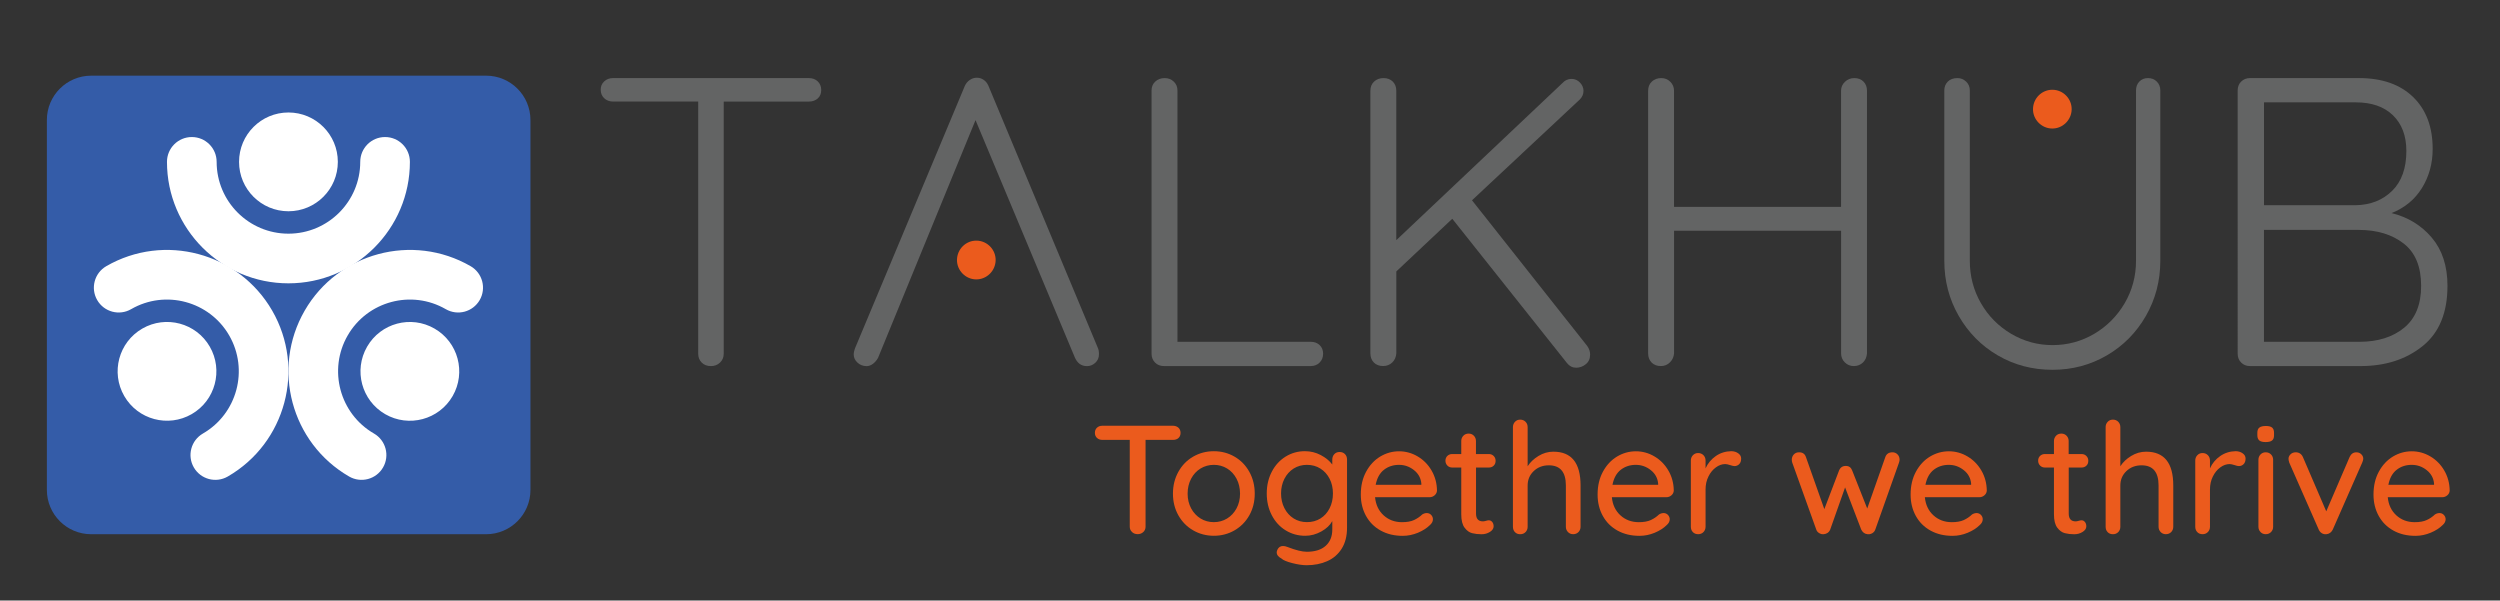 <?xml version="1.0" encoding="utf-8"?>
<!-- Generator: Adobe Illustrator 24.0.1, SVG Export Plug-In . SVG Version: 6.00 Build 0)  -->
<svg version="1.1" id="Capa_1" xmlns="http://www.w3.org/2000/svg" xmlns:xlink="http://www.w3.org/1999/xlink" x="0px" y="0px"
	 viewBox="0 0 743.04 178.48" style="enable-background:new 0 0 743.04 178.48;" xml:space="preserve">
<rect x="0" y="0" width="743.04" height="178.48" fill="#333333" stroke="none"/>
<style type="text/css">
	.st0{fill:#636464;}
	.st1{fill:#EB5B1D;}
	.st2{fill:#345CA8;}
	.st3{fill:#FFFFFF;}
</style>
<g>
	<g>
		<path class="st0" d="M243.04,24.19c0.69,0.65,1.04,1.51,1.04,2.57c0,1.06-0.35,1.9-1.04,2.51c-0.69,0.61-1.57,0.92-2.63,0.92
			H215.1v74.95c0,1.06-0.37,1.94-1.1,2.63s-1.63,1.04-2.69,1.04c-1.14,0-2.06-0.35-2.75-1.04c-0.69-0.69-1.04-1.57-1.04-2.63V30.18
			h-25.31c-1.06,0-1.94-0.33-2.63-0.98c-0.69-0.65-1.04-1.51-1.04-2.57c0-0.98,0.34-1.79,1.04-2.44c0.69-0.65,1.57-0.98,2.63-0.98
			h58.2C241.47,23.21,242.35,23.53,243.04,24.19z"/>
		<path class="st0" d="M254.84,107.76c-0.73-0.69-1.1-1.49-1.1-2.38c0-0.57,0.12-1.18,0.37-1.83l32.65-78.01
			c0.33-0.73,0.81-1.33,1.47-1.77c0.65-0.45,1.34-0.67,2.08-0.67s1.41,0.2,2.02,0.61c0.61,0.41,1.08,0.98,1.41,1.71l32.52,77.89
			c0.24,0.49,0.37,1.14,0.37,1.96c0,1.06-0.37,1.91-1.1,2.57c-0.73,0.65-1.55,0.98-2.45,0.98c-1.71,0-2.93-0.9-3.67-2.69
			l-29.47-70.43l-28.98,70.68c-0.41,0.73-0.92,1.32-1.53,1.77c-0.61,0.45-1.24,0.67-1.89,0.67
			C256.47,108.8,255.57,108.45,254.84,107.76z"/>
		<path class="st0" d="M392.21,102.56c0.69,0.65,1.04,1.51,1.04,2.57c0,1.06-0.35,1.94-1.04,2.63c-0.69,0.69-1.57,1.04-2.63,1.04
			h-43.65c-1.06,0-1.94-0.35-2.63-1.04c-0.69-0.69-1.04-1.57-1.04-2.63V26.88c0-1.06,0.36-1.94,1.1-2.63
			c0.73-0.69,1.67-1.04,2.81-1.04c1.06,0,1.96,0.35,2.69,1.04c0.73,0.69,1.1,1.57,1.1,2.63v74.71h39.62
			C390.65,101.59,391.52,101.91,392.21,102.56z"/>
		<path class="st0" d="M472.61,105.38c0,1.22-0.43,2.18-1.29,2.87c-0.85,0.69-1.81,1.04-2.87,1.04c-1.06,0-1.96-0.45-2.69-1.35
			l-34.12-42.92l-16.63,15.65v24.33c-0.08,1.14-0.49,2.06-1.23,2.75c-0.73,0.69-1.63,1.04-2.69,1.04c-1.14,0-2.06-0.35-2.75-1.04
			c-0.69-0.69-1.04-1.61-1.04-2.75V27c0-1.14,0.36-2.06,1.1-2.75c0.73-0.69,1.67-1.04,2.81-1.04c1.14,0,2.06,0.35,2.75,1.04
			c0.69,0.69,1.04,1.61,1.04,2.75v44.38l49.4-46.71c0.73-0.81,1.63-1.22,2.69-1.22c0.98,0,1.81,0.37,2.51,1.1
			c0.69,0.73,1.04,1.55,1.04,2.45c0,0.98-0.36,1.83-1.1,2.57l-32.04,29.96l34.24,43.29C472.32,103.62,472.61,104.48,472.61,105.38z"
			/>
		<path class="st0" d="M553.86,24.25c0.69,0.69,1.04,1.61,1.04,2.75v78.01c-0.08,1.14-0.49,2.06-1.22,2.75s-1.63,1.04-2.69,1.04
			c-1.06,0-1.96-0.37-2.69-1.1c-0.73-0.73-1.1-1.63-1.1-2.69V68.57h-49.64v36.44c-0.08,1.06-0.49,1.96-1.23,2.69
			c-0.73,0.73-1.63,1.1-2.69,1.1c-1.14,0-2.06-0.35-2.75-1.04c-0.69-0.69-1.04-1.61-1.04-2.75V27c0-1.14,0.36-2.06,1.1-2.75
			c0.73-0.69,1.67-1.04,2.81-1.04c1.06,0,1.96,0.37,2.69,1.1c0.73,0.73,1.1,1.63,1.1,2.69v34.48h49.64V27
			c0-1.06,0.39-1.96,1.16-2.69c0.77-0.73,1.69-1.1,2.75-1.1C552.25,23.21,553.17,23.55,553.86,24.25z"/>
		<path class="st0" d="M641.04,24.25c0.69,0.69,1.04,1.57,1.04,2.63V77.5c0,5.95-1.43,11.41-4.28,16.39
			c-2.86,4.97-6.72,8.89-11.62,11.74c-4.89,2.85-10.27,4.28-16.14,4.28c-5.95,0-11.37-1.42-16.26-4.28
			c-4.89-2.85-8.76-6.77-11.62-11.74c-2.85-4.97-4.28-10.43-4.28-16.39V26.88c0-1.06,0.35-1.94,1.04-2.63
			c0.69-0.69,1.65-1.04,2.87-1.04c0.98,0,1.83,0.35,2.57,1.04c0.73,0.69,1.1,1.57,1.1,2.63V77.5c0,4.57,1.1,8.76,3.3,12.6
			c2.2,3.83,5.2,6.87,8.99,9.11c3.79,2.24,7.89,3.36,12.29,3.36c4.48,0,8.62-1.12,12.41-3.36c3.79-2.24,6.8-5.28,9.05-9.11
			c2.24-3.83,3.36-8.03,3.36-12.6V26.88c0-1.06,0.32-1.94,0.98-2.63c0.65-0.69,1.51-1.04,2.57-1.04
			C639.47,23.21,640.35,23.55,641.04,24.25z"/>
		<path class="st0" d="M722.78,70.65c3.1,3.67,4.65,8.44,4.65,14.31c0,7.99-2.47,13.96-7.4,17.91c-4.93,3.96-11.06,5.93-18.4,5.93
			h-32.89c-1.06,0-1.94-0.35-2.63-1.04c-0.69-0.69-1.04-1.57-1.04-2.63V26.88c0-1.06,0.34-1.94,1.04-2.63
			c0.69-0.69,1.57-1.04,2.63-1.04h32.4c6.85,0,12.21,1.88,16.08,5.63c3.87,3.75,5.81,8.89,5.81,15.41c0,4.32-1.06,8.19-3.18,11.62
			c-2.12,3.43-5.13,5.91-9.05,7.46C715.69,64.54,719.68,66.98,722.78,70.65z M711.23,34.27c-2.65-2.57-6.34-3.85-11.06-3.85h-27.27
			v30.57h27.27c4.4-0.08,8.01-1.51,10.82-4.28c2.81-2.77,4.22-6.72,4.22-11.86C715.2,40.37,713.88,36.84,711.23,34.27z
			 M714.53,97.43c3.38-2.77,5.07-6.93,5.07-12.47c0-5.7-1.73-9.9-5.2-12.59c-3.47-2.69-7.93-4.04-13.39-4.04h-28.13v33.26h28.37
			C706.72,101.59,711.15,100.2,714.53,97.43z"/>
		<path class="st1" d="M284.43,77.23c0.05-3.2,2.66-5.76,5.83-5.71c3.16,0.05,5.71,2.68,5.66,5.83c-0.05,3.16-2.67,5.73-5.81,5.69
			C286.97,83.01,284.38,80.36,284.43,77.23z"/>
		<path class="st1" d="M604.24,32.39c0.05-3.2,2.66-5.76,5.83-5.71c3.16,0.05,5.71,2.68,5.66,5.83c-0.05,3.16-2.67,5.73-5.81,5.69
			C606.77,38.17,604.19,35.52,604.24,32.39z"/>
	</g>
	<path class="st2" d="M144.48,158.78H27.11c-7.28,0-13.18-5.9-13.18-13.18V35.67c0-7.28,5.9-13.18,13.18-13.18h117.37
		c7.28,0,13.18,5.9,13.18,13.18V145.6C157.67,152.88,151.76,158.78,144.48,158.78z"/>
	<g>
		<g>
			<path class="st3" d="M114.45,40.73c-4.08,0-7.38,3.3-7.38,7.38c0,11.77-9.57,21.34-21.34,21.34c-11.77,0-21.34-9.57-21.34-21.34
				c0-4.08-3.3-7.38-7.38-7.38c-4.07,0-7.38,3.3-7.38,7.38c0,19.9,16.19,36.1,36.1,36.1c19.91,0,36.1-16.19,36.1-36.1
				C121.83,44.03,118.52,40.73,114.45,40.73z"/>
			<path class="st3" d="M85.73,62.79c8.11,0,14.68-6.57,14.68-14.68c0-8.11-6.57-14.68-14.68-14.68c-8.11,0-14.68,6.57-14.68,14.68
				C71.05,56.22,77.62,62.79,85.73,62.79z"/>
		</g>
		<g>
			<path class="st3" d="M28.89,89.19c2.04,3.53,6.55,4.74,10.08,2.7c10.19-5.88,23.27-2.38,29.15,7.81
				c5.88,10.19,2.38,23.26-7.81,29.15c-3.53,2.04-4.74,6.55-2.7,10.08c2.04,3.53,6.55,4.74,10.08,2.7
				c17.24-9.95,23.16-32.07,13.21-49.31c-9.95-17.24-32.07-23.16-49.31-13.21C28.06,81.15,26.85,85.66,28.89,89.19z"/>
			<path class="st3" d="M62.35,103.03c-4.05-7.02-13.03-9.42-20.05-5.37c-7.02,4.05-9.42,13.03-5.37,20.05
				c4.05,7.02,13.03,9.42,20.05,5.37C64,119.03,66.4,110.05,62.35,103.03z"/>
		</g>
		<g>
			<path class="st3" d="M113.85,138.93c2.04-3.53,0.83-8.04-2.7-10.08c-10.19-5.88-13.69-18.96-7.81-29.15
				c5.88-10.19,18.96-13.69,29.15-7.81c3.53,2.04,8.04,0.83,10.08-2.7c2.04-3.53,0.83-8.04-2.7-10.08
				c-17.24-9.95-39.36-4.02-49.31,13.21c-9.95,17.24-4.03,39.36,13.21,49.31C107.3,143.67,111.82,142.46,113.85,138.93z"/>
			<path class="st3" d="M109.11,103.04c-4.05,7.02-1.65,15.99,5.37,20.05c7.02,4.05,16,1.65,20.05-5.37
				c4.05-7.02,1.65-16-5.37-20.05C122.14,93.61,113.16,96.01,109.11,103.04z"/>
		</g>
	</g>
	<g>
		<path class="st1" d="M350.26,127.13c0.41,0.38,0.62,0.9,0.62,1.54s-0.21,1.15-0.62,1.52c-0.41,0.37-0.94,0.55-1.59,0.55h-8.19
			v25.82c0,0.61-0.22,1.14-0.67,1.56c-0.45,0.43-1.01,0.64-1.68,0.64c-0.68,0-1.24-0.21-1.68-0.64c-0.45-0.43-0.67-0.95-0.67-1.56
			v-25.82h-8.15c-0.64,0-1.17-0.19-1.59-0.58c-0.41-0.38-0.62-0.9-0.62-1.54c0-0.61,0.21-1.11,0.62-1.5
			c0.41-0.38,0.94-0.58,1.59-0.58h21.04C349.31,126.56,349.84,126.75,350.26,127.13z"/>
		<path class="st1" d="M371.32,153.16c-1.07,1.9-2.54,3.39-4.4,4.47c-1.86,1.07-3.91,1.61-6.14,1.61c-2.24,0-4.29-0.54-6.15-1.61
			c-1.86-1.07-3.32-2.56-4.4-4.47c-1.07-1.9-1.61-4.05-1.61-6.44c0-2.39,0.54-4.56,1.61-6.49c1.07-1.93,2.54-3.44,4.4-4.51
			c1.86-1.07,3.9-1.61,6.15-1.61c2.24,0,4.29,0.54,6.14,1.61c1.86,1.07,3.32,2.58,4.4,4.51c1.07,1.93,1.61,4.1,1.61,6.49
			C372.93,149.11,372.39,151.26,371.32,153.16z M367.52,142.28c-0.69-1.3-1.63-2.32-2.81-3.04c-1.18-0.72-2.49-1.08-3.94-1.08
			c-1.44,0-2.75,0.36-3.94,1.08c-1.18,0.72-2.12,1.73-2.81,3.04c-0.69,1.3-1.04,2.78-1.04,4.44c0,1.63,0.35,3.08,1.04,4.37
			c0.69,1.29,1.63,2.29,2.81,3.02c1.18,0.72,2.49,1.08,3.94,1.08c1.44,0,2.75-0.36,3.94-1.08c1.18-0.72,2.12-1.73,2.81-3.02
			c0.69-1.29,1.04-2.75,1.04-4.37C368.55,145.06,368.21,143.58,367.52,142.28z"/>
		<path class="st1" d="M399.74,134.96c0.41,0.41,0.62,0.96,0.62,1.63v20.25c0,2.49-0.53,4.56-1.59,6.24
			c-1.06,1.67-2.49,2.91-4.31,3.71c-1.81,0.8-3.85,1.2-6.12,1.2c-1.23,0-2.66-0.22-4.3-0.64c-1.64-0.43-2.69-0.87-3.15-1.34
			c-0.95-0.49-1.43-1.1-1.43-1.84c0-0.18,0.06-0.43,0.18-0.74c0.34-0.77,0.91-1.15,1.7-1.15c0.4,0,0.83,0.09,1.29,0.28
			c2.45,0.95,4.37,1.43,5.75,1.43c2.45,0,4.33-0.59,5.64-1.77c1.31-1.18,1.96-2.8,1.96-4.86v-2.49c-0.65,1.2-1.73,2.23-3.25,3.08
			s-3.12,1.29-4.81,1.29c-2.12,0-4.05-0.54-5.8-1.61c-1.75-1.07-3.12-2.57-4.12-4.49c-1-1.92-1.5-4.07-1.5-6.47
			c0-2.39,0.5-4.55,1.5-6.47c1-1.92,2.36-3.41,4.1-4.49c1.73-1.07,3.64-1.61,5.73-1.61c1.69,0,3.26,0.38,4.72,1.15
			c1.46,0.77,2.6,1.7,3.43,2.81v-1.47c0-0.64,0.2-1.18,0.6-1.61c0.4-0.43,0.92-0.64,1.56-0.64
			C398.79,134.34,399.32,134.54,399.74,134.96z M392.44,154.11c1.16-0.72,2.08-1.73,2.74-3.04c0.66-1.3,0.99-2.77,0.99-4.4
			c0-1.63-0.33-3.08-0.99-4.37c-0.66-1.29-1.57-2.3-2.74-3.04c-1.17-0.74-2.5-1.1-4-1.1c-1.47,0-2.79,0.37-3.96,1.1
			c-1.16,0.74-2.08,1.76-2.74,3.06c-0.66,1.3-0.99,2.75-0.99,4.35c0,1.6,0.33,3.05,0.99,4.35c0.66,1.3,1.57,2.32,2.74,3.06
			c1.17,0.74,2.49,1.1,3.96,1.1C389.94,155.19,391.28,154.83,392.44,154.11z"/>
		<path class="st1" d="M426.41,147.2c-0.43,0.38-0.94,0.58-1.52,0.58h-16.2c0.21,2.24,1.07,4.04,2.55,5.39
			c1.49,1.35,3.31,2.03,5.45,2.03c1.47,0,2.67-0.21,3.59-0.64c0.92-0.43,1.73-0.98,2.44-1.66c0.46-0.28,0.9-0.41,1.33-0.41
			c0.52,0,0.96,0.18,1.31,0.55c0.35,0.37,0.53,0.8,0.53,1.29c0,0.64-0.31,1.23-0.92,1.75c-0.89,0.89-2.07,1.64-3.54,2.26
			c-1.47,0.61-2.98,0.92-4.51,0.92c-2.49,0-4.67-0.52-6.56-1.57c-1.89-1.04-3.34-2.5-4.37-4.37c-1.03-1.87-1.54-3.99-1.54-6.35
			c0-2.58,0.53-4.84,1.59-6.79c1.06-1.95,2.45-3.44,4.19-4.49c1.73-1.04,3.6-1.56,5.59-1.56c1.96,0,3.81,0.51,5.52,1.52
			c1.72,1.01,3.1,2.41,4.14,4.19c1.04,1.78,1.58,3.77,1.61,5.98C427.07,146.35,426.84,146.82,426.41,147.2z M411.36,139.61
			c-1.26,0.97-2.09,2.46-2.49,4.49h13.58v-0.37c-0.15-1.63-0.88-2.96-2.19-4c-1.31-1.04-2.79-1.57-4.44-1.57
			C414.11,138.16,412.62,138.64,411.36,139.61z"/>
		<path class="st1" d="M438.7,138.94v13.72c0,1.53,0.69,2.3,2.07,2.3c0.21,0,0.51-0.05,0.87-0.16c0.37-0.11,0.66-0.16,0.87-0.16
			c0.4,0,0.74,0.17,1.01,0.51c0.28,0.34,0.41,0.77,0.41,1.29c0,0.64-0.37,1.2-1.11,1.66c-0.74,0.46-1.56,0.69-2.49,0.69
			c-1.01,0-1.94-0.11-2.78-0.32c-0.84-0.21-1.6-0.76-2.25-1.63c-0.66-0.87-0.99-2.2-0.99-3.98v-13.9h-2.67
			c-0.58,0-1.07-0.19-1.45-0.58c-0.38-0.38-0.58-0.87-0.58-1.45c0-0.58,0.19-1.06,0.58-1.43c0.38-0.37,0.87-0.55,1.45-0.55h2.67
			v-3.87c0-0.61,0.21-1.14,0.62-1.57c0.41-0.43,0.94-0.64,1.59-0.64c0.61,0,1.13,0.22,1.54,0.64c0.41,0.43,0.62,0.95,0.62,1.57v3.87
			h3.82c0.58,0,1.07,0.19,1.45,0.58c0.38,0.38,0.57,0.87,0.57,1.45c0,0.58-0.19,1.06-0.57,1.43c-0.38,0.37-0.87,0.55-1.45,0.55
			H438.7z"/>
		<path class="st1" d="M469.77,144.28v12.29c0,0.61-0.21,1.14-0.62,1.56c-0.41,0.43-0.94,0.64-1.59,0.64
			c-0.61,0-1.13-0.21-1.54-0.64c-0.41-0.43-0.62-0.95-0.62-1.56v-12.29c0-3.99-1.69-5.98-5.06-5.98c-1.81,0-3.31,0.58-4.51,1.73
			c-1.2,1.15-1.79,2.57-1.79,4.26v12.29c0,0.61-0.21,1.14-0.62,1.56c-0.41,0.43-0.94,0.64-1.59,0.64c-0.65,0-1.17-0.21-1.56-0.62
			c-0.4-0.41-0.6-0.94-0.6-1.59v-29.64c0-0.61,0.21-1.14,0.62-1.57c0.41-0.43,0.93-0.64,1.54-0.64c0.64,0,1.17,0.22,1.59,0.64
			c0.41,0.43,0.62,0.95,0.62,1.57v11.65c0.77-1.2,1.84-2.22,3.22-3.06c1.38-0.84,2.85-1.27,4.42-1.27
			C467.07,134.24,469.77,137.59,469.77,144.28z"/>
		<path class="st1" d="M496.79,147.2c-0.43,0.38-0.94,0.58-1.52,0.58h-16.2c0.21,2.24,1.07,4.04,2.55,5.39
			c1.49,1.35,3.31,2.03,5.45,2.03c1.47,0,2.67-0.21,3.59-0.64c0.92-0.43,1.73-0.98,2.44-1.66c0.46-0.28,0.9-0.41,1.33-0.41
			c0.52,0,0.96,0.18,1.31,0.55c0.35,0.37,0.53,0.8,0.53,1.29c0,0.64-0.31,1.23-0.92,1.75c-0.89,0.89-2.07,1.64-3.54,2.26
			c-1.47,0.61-2.98,0.92-4.51,0.92c-2.49,0-4.67-0.52-6.56-1.57c-1.89-1.04-3.34-2.5-4.37-4.37c-1.03-1.87-1.54-3.99-1.54-6.35
			c0-2.58,0.53-4.84,1.59-6.79c1.06-1.95,2.45-3.44,4.19-4.49c1.73-1.04,3.6-1.56,5.59-1.56c1.96,0,3.81,0.51,5.52,1.52
			c1.72,1.01,3.1,2.41,4.14,4.19c1.04,1.78,1.58,3.77,1.61,5.98C497.45,146.35,497.22,146.82,496.79,147.2z M481.74,139.61
			c-1.26,0.97-2.09,2.46-2.49,4.49h13.58v-0.37c-0.15-1.63-0.88-2.96-2.19-4c-1.31-1.04-2.79-1.57-4.44-1.57
			C484.49,138.16,483,138.64,481.74,139.61z"/>
		<path class="st1" d="M516.63,134.73c0.58,0.41,0.87,0.93,0.87,1.54c0,0.74-0.19,1.3-0.58,1.68c-0.38,0.38-0.85,0.58-1.4,0.58
			c-0.28,0-0.69-0.09-1.24-0.28c-0.65-0.21-1.15-0.32-1.52-0.32c-0.95,0-1.88,0.33-2.78,0.99c-0.91,0.66-1.64,1.56-2.21,2.72
			c-0.57,1.15-0.85,2.43-0.85,3.84v11.09c0,0.61-0.21,1.14-0.62,1.56c-0.41,0.43-0.94,0.64-1.59,0.64c-0.65,0-1.17-0.21-1.56-0.62
			c-0.4-0.41-0.6-0.94-0.6-1.59v-19.7c0-0.61,0.21-1.14,0.62-1.57c0.41-0.43,0.93-0.64,1.54-0.64c0.64,0,1.17,0.22,1.59,0.64
			c0.41,0.43,0.62,0.95,0.62,1.57v2.35c0.67-1.5,1.69-2.72,3.04-3.66c1.35-0.94,2.88-1.42,4.6-1.45
			C515.36,134.11,516.05,134.31,516.63,134.73z"/>
		<path class="st1" d="M563.97,135.05c0.41,0.41,0.62,0.94,0.62,1.59c0,0.21-0.06,0.51-0.18,0.87l-7.04,19.88
			c-0.18,0.49-0.49,0.86-0.92,1.1c-0.43,0.25-0.89,0.34-1.38,0.28c-0.83-0.06-1.46-0.52-1.89-1.38l-4.79-12.52l-4.42,12.52
			c-0.18,0.43-0.45,0.76-0.78,0.99c-0.34,0.23-0.71,0.36-1.11,0.39c-0.46,0.06-0.91-0.04-1.36-0.3c-0.45-0.26-0.75-0.62-0.9-1.08
			l-7.13-19.88c-0.09-0.28-0.14-0.57-0.14-0.87c0-0.61,0.2-1.14,0.6-1.57c0.4-0.43,0.92-0.64,1.56-0.64c1.04,0,1.72,0.46,2.03,1.38
			l5.48,15.51l4.37-11.46c0.37-0.92,1.04-1.38,2.03-1.38c0.92,0,1.55,0.46,1.89,1.38l4.46,11.28l5.39-15.33
			c0.34-0.92,1.04-1.38,2.12-1.38C563.06,134.43,563.56,134.64,563.97,135.05z"/>
		<path class="st1" d="M589.82,147.2c-0.43,0.38-0.94,0.58-1.52,0.58h-16.2c0.21,2.24,1.07,4.04,2.55,5.39
			c1.49,1.35,3.31,2.03,5.45,2.03c1.47,0,2.67-0.21,3.59-0.64c0.92-0.43,1.73-0.98,2.44-1.66c0.46-0.28,0.9-0.41,1.33-0.41
			c0.52,0,0.96,0.18,1.31,0.55s0.53,0.8,0.53,1.29c0,0.64-0.31,1.23-0.92,1.75c-0.89,0.89-2.07,1.64-3.54,2.26
			c-1.47,0.61-2.98,0.92-4.51,0.92c-2.49,0-4.67-0.52-6.56-1.57c-1.89-1.04-3.34-2.5-4.37-4.37c-1.03-1.87-1.54-3.99-1.54-6.35
			c0-2.58,0.53-4.84,1.59-6.79c1.06-1.95,2.45-3.44,4.19-4.49c1.73-1.04,3.6-1.56,5.59-1.56c1.96,0,3.81,0.51,5.52,1.52
			c1.72,1.01,3.1,2.41,4.14,4.19c1.04,1.78,1.58,3.77,1.61,5.98C590.48,146.35,590.25,146.82,589.82,147.2z M574.76,139.61
			c-1.26,0.97-2.09,2.46-2.49,4.49h13.58v-0.37c-0.15-1.63-0.88-2.96-2.19-4c-1.31-1.04-2.79-1.57-4.44-1.57
			C577.51,138.16,576.02,138.64,574.76,139.61z"/>
		<path class="st1" d="M614.86,138.94v13.72c0,1.53,0.69,2.3,2.07,2.3c0.21,0,0.51-0.05,0.87-0.16c0.37-0.11,0.66-0.16,0.87-0.16
			c0.4,0,0.74,0.17,1.01,0.51c0.28,0.34,0.41,0.77,0.41,1.29c0,0.64-0.37,1.2-1.11,1.66c-0.74,0.46-1.56,0.69-2.49,0.69
			c-1.01,0-1.94-0.11-2.78-0.32s-1.6-0.76-2.25-1.63c-0.66-0.87-0.99-2.2-0.99-3.98v-13.9h-2.67c-0.58,0-1.07-0.19-1.45-0.58
			c-0.38-0.38-0.58-0.87-0.58-1.45c0-0.58,0.19-1.06,0.58-1.43c0.38-0.37,0.87-0.55,1.45-0.55h2.67v-3.87
			c0-0.61,0.21-1.14,0.62-1.57c0.41-0.43,0.94-0.64,1.59-0.64c0.61,0,1.13,0.22,1.54,0.64c0.41,0.43,0.62,0.95,0.62,1.57v3.87h3.82
			c0.58,0,1.07,0.19,1.45,0.58c0.38,0.38,0.57,0.87,0.57,1.45c0,0.58-0.19,1.06-0.57,1.43c-0.38,0.37-0.87,0.55-1.45,0.55H614.86z"
			/>
		<path class="st1" d="M645.93,144.28v12.29c0,0.61-0.21,1.14-0.62,1.56c-0.41,0.43-0.94,0.64-1.59,0.64
			c-0.61,0-1.13-0.21-1.54-0.64c-0.41-0.43-0.62-0.95-0.62-1.56v-12.29c0-3.99-1.69-5.98-5.06-5.98c-1.81,0-3.31,0.58-4.51,1.73
			c-1.2,1.15-1.79,2.57-1.79,4.26v12.29c0,0.61-0.21,1.14-0.62,1.56c-0.41,0.43-0.94,0.64-1.59,0.64c-0.65,0-1.17-0.21-1.56-0.62
			c-0.4-0.41-0.6-0.94-0.6-1.59v-29.64c0-0.61,0.21-1.14,0.62-1.57c0.41-0.43,0.93-0.64,1.54-0.64c0.64,0,1.17,0.22,1.59,0.64
			c0.41,0.43,0.62,0.95,0.62,1.57v11.65c0.77-1.2,1.84-2.22,3.22-3.06c1.38-0.84,2.85-1.27,4.42-1.27
			C643.23,134.24,645.93,137.59,645.93,144.28z"/>
		<path class="st1" d="M666.55,134.73c0.58,0.41,0.87,0.93,0.87,1.54c0,0.74-0.19,1.3-0.58,1.68c-0.38,0.38-0.85,0.58-1.4,0.58
			c-0.28,0-0.69-0.09-1.24-0.28c-0.65-0.21-1.15-0.32-1.52-0.32c-0.95,0-1.88,0.33-2.78,0.99c-0.91,0.66-1.64,1.56-2.21,2.72
			c-0.57,1.15-0.85,2.43-0.85,3.84v11.09c0,0.61-0.21,1.14-0.62,1.56c-0.41,0.43-0.94,0.64-1.59,0.64c-0.65,0-1.17-0.21-1.56-0.62
			c-0.4-0.41-0.6-0.94-0.6-1.59v-19.7c0-0.61,0.21-1.14,0.62-1.57c0.41-0.43,0.93-0.64,1.54-0.64c0.64,0,1.17,0.22,1.59,0.64
			c0.41,0.43,0.62,0.95,0.62,1.57v2.35c0.67-1.5,1.69-2.72,3.04-3.66c1.35-0.94,2.88-1.42,4.6-1.45
			C665.27,134.11,665.96,134.31,666.55,134.73z"/>
		<path class="st1" d="M671.5,130.91c-0.38-0.32-0.58-0.84-0.58-1.54v-0.74c0-0.74,0.21-1.26,0.62-1.56
			c0.41-0.31,1.05-0.46,1.91-0.46c0.86,0,1.48,0.16,1.86,0.48c0.38,0.32,0.57,0.84,0.57,1.54v0.74c0,0.74-0.2,1.26-0.6,1.56
			c-0.4,0.31-1.03,0.46-1.89,0.46C672.51,131.39,671.88,131.23,671.5,130.91z M674.99,158.13c-0.41,0.43-0.94,0.64-1.59,0.64
			c-0.61,0-1.13-0.21-1.54-0.64c-0.41-0.43-0.62-0.95-0.62-1.56v-19.93c0-0.61,0.21-1.14,0.62-1.57c0.41-0.43,0.93-0.64,1.54-0.64
			c0.65,0,1.17,0.22,1.59,0.64c0.41,0.43,0.62,0.95,0.62,1.57v19.93C675.61,157.18,675.41,157.71,674.99,158.13z"/>
		<path class="st1" d="M701.8,135c0.4,0.38,0.6,0.84,0.6,1.36c0,0.28-0.11,0.66-0.32,1.15l-8.74,19.88
			c-0.18,0.4-0.45,0.72-0.78,0.97c-0.34,0.25-0.71,0.38-1.1,0.41c-0.49,0.06-0.94-0.03-1.36-0.28c-0.41-0.25-0.73-0.61-0.94-1.1
			l-8.75-19.88c-0.15-0.46-0.23-0.84-0.23-1.15c0-0.49,0.2-0.94,0.6-1.33c0.4-0.4,0.92-0.6,1.56-0.6c0.46,0,0.87,0.12,1.24,0.35
			c0.37,0.23,0.66,0.58,0.87,1.04l6.95,16.16l6.95-16.16c0.43-0.92,1.09-1.38,1.98-1.38C700.91,134.43,701.41,134.62,701.8,135z"/>
		<path class="st1" d="M727.4,147.2c-0.43,0.38-0.94,0.58-1.52,0.58h-16.2c0.21,2.24,1.07,4.04,2.55,5.39
			c1.49,1.35,3.31,2.03,5.45,2.03c1.47,0,2.67-0.21,3.59-0.64c0.92-0.43,1.73-0.98,2.44-1.66c0.46-0.28,0.9-0.41,1.33-0.41
			c0.52,0,0.96,0.18,1.31,0.55s0.53,0.8,0.53,1.29c0,0.64-0.31,1.23-0.92,1.75c-0.89,0.89-2.07,1.64-3.54,2.26
			c-1.47,0.61-2.98,0.92-4.51,0.92c-2.49,0-4.67-0.52-6.56-1.57c-1.89-1.04-3.34-2.5-4.37-4.37c-1.03-1.87-1.54-3.99-1.54-6.35
			c0-2.58,0.53-4.84,1.59-6.79c1.06-1.95,2.45-3.44,4.19-4.49c1.73-1.04,3.6-1.56,5.59-1.56c1.96,0,3.81,0.51,5.52,1.52
			c1.72,1.01,3.1,2.41,4.14,4.19c1.04,1.78,1.58,3.77,1.61,5.98C728.06,146.35,727.83,146.82,727.4,147.2z M712.35,139.61
			c-1.26,0.97-2.09,2.46-2.49,4.49h13.58v-0.37c-0.15-1.63-0.88-2.96-2.19-4c-1.31-1.04-2.79-1.57-4.44-1.57
			C715.09,138.16,713.6,138.64,712.35,139.61z"/>
	</g>
</g>
</svg>
